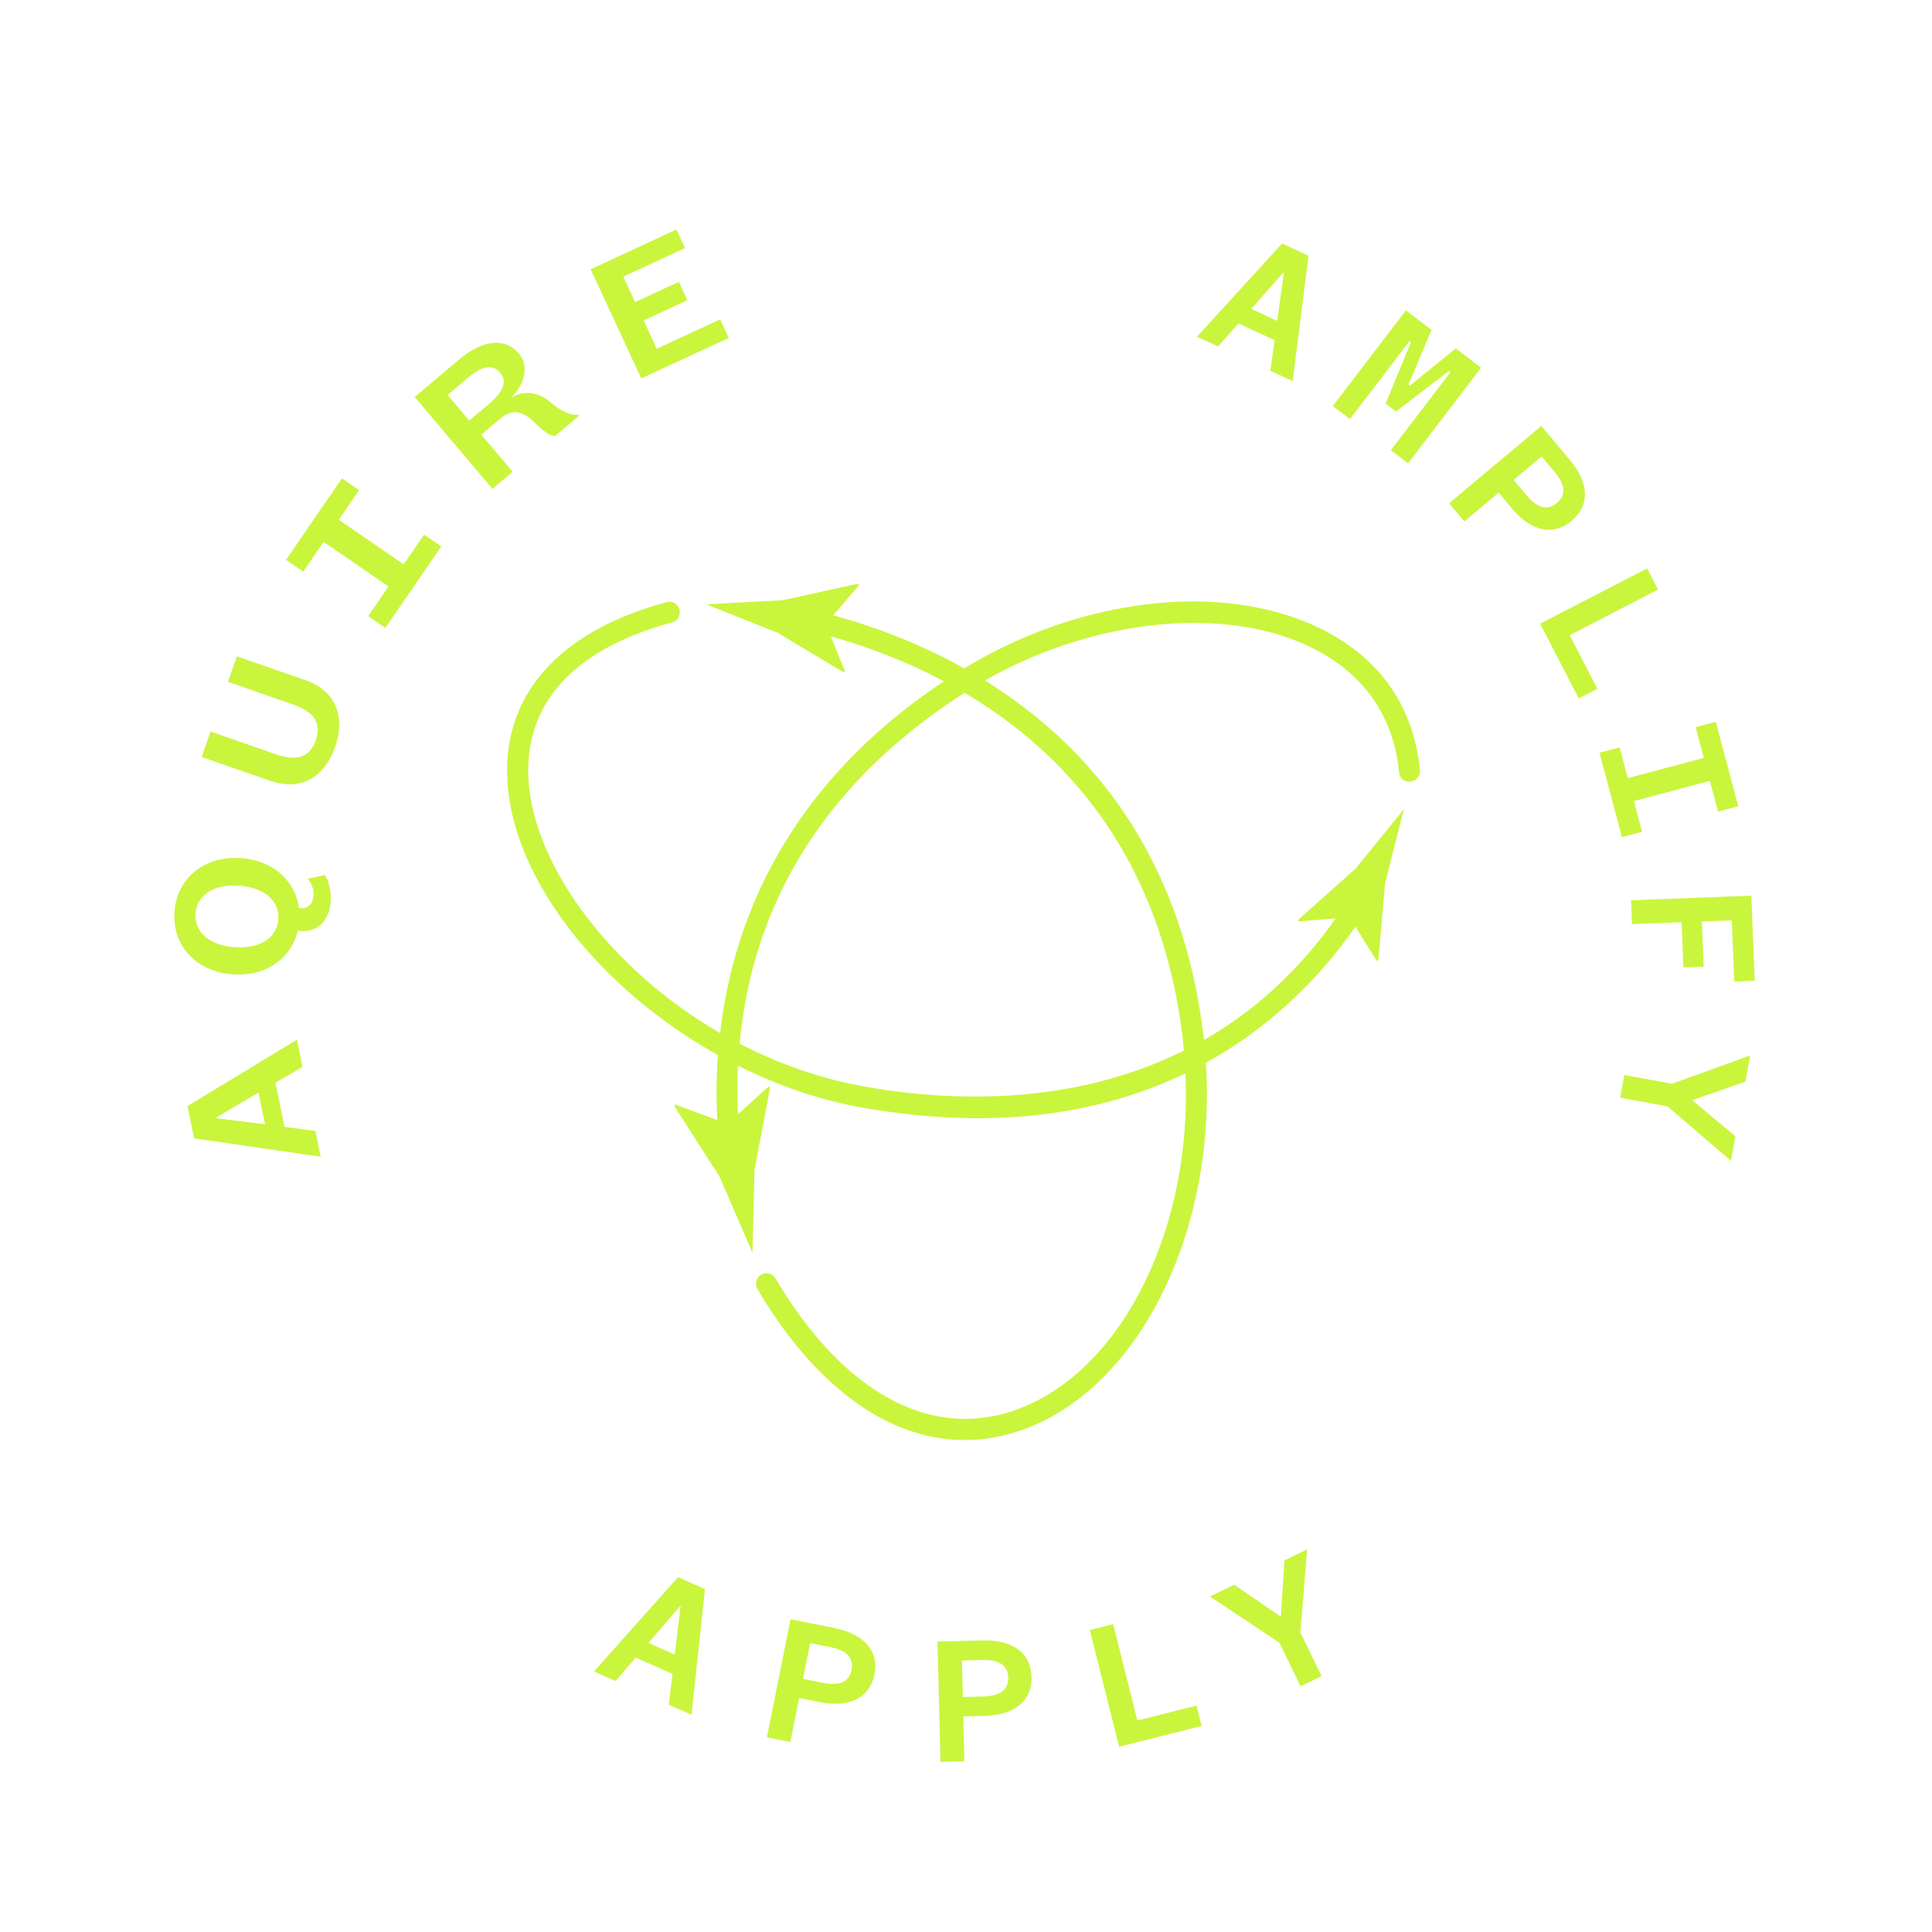 <svg xmlns="http://www.w3.org/2000/svg" fill="none" viewBox="0 0 220 220">
  <path fill="#CAF53D" d="M150.376 71.582c-11.033-5.42-27.224-3.582-40.573 4.525-5.182-2.89-10.388-4.8-14.925-6.041l2.96-3.451-.154-.143-8.55 1.874c-2.901.155-5.803.31-8.692.478l8.095 3.224 7.51 4.501.18-.06-1.612-4.023c3.952 1.11 8.406 2.746 12.872 5.11-18.066 12.036-24.048 27.534-25.481 40.06-12.728-7.367-21.409-19.38-21.839-29.099-.382-8.549 5.278-14.663 16.358-17.66a1.187 1.187 0 0 0 .836-1.468 1.183 1.183 0 0 0-1.468-.836c-12.12 3.284-18.556 10.412-18.126 20.072.514 11.546 10.687 24.083 23.988 31.498a59.536 59.536 0 0 0-.071 7.403l-4.8-1.779-.084.203 5.134 8.012c1.254 2.89 2.508 5.791 3.75 8.681.083-3.153.155-6.305.238-9.457l1.768-9.349-.132-.168-3.522 3.189a56.949 56.949 0 0 1 0-5.529c4.442 2.221 9.17 3.881 13.97 4.74 4.776.848 9.206 1.242 13.325 1.242 9.493 0 17.29-2.042 23.654-5.11.824 17.851-7.391 34.304-19.63 38.436-9.612 3.247-19.462-2.257-27.044-15.081a1.189 1.189 0 0 0-1.636-.418 1.189 1.189 0 0 0-.418 1.636c6.615 11.188 14.961 17.182 23.594 17.182 2.077 0 4.179-.346 6.268-1.051 13.469-4.549 22.448-22.615 21.194-41.91 7.965-4.382 13.445-10.34 17.027-15.487l2.436 3.893.179-.108.764-8.728c.717-2.818 1.433-5.624 2.138-8.442a3366.988 3366.988 0 0 1-5.481 6.758l-6.531 5.827v.191l4.251-.334c-4.43 6.281-9.577 10.746-14.997 13.839 0-.096-.024-.203-.036-.299-2.508-21.206-13.385-33.492-24.908-40.633 12.299-7.02 27.296-8.609 37.17-3.76 5.935 2.913 9.385 7.82 9.982 14.196.06.657.633 1.159 1.302 1.075a1.194 1.194 0 0 0 1.075-1.302c-.681-7.247-4.597-12.823-11.308-16.119ZM134.687 118.4c.047.406.083.824.119 1.23-13.039 6.507-27.212 5.731-36.37 4.095-5.063-.907-9.839-2.615-14.21-4.883 1.195-13.194 7.38-28.263 25.613-39.953 11.403 6.747 22.388 18.603 24.86 39.499l-.012.012Zm-67.045 71.928 2.448 1.087 2.304-2.663 4.191 1.863-.43 3.498 2.591 1.147 1.529-14.305-3.069-1.361-9.564 10.746v-.012Zm9.85-7.391-.656 5.469-2.997-1.326 3.582-4.167.083.036-.011-.012Zm17.517 2.448-4.991-1.003-2.687 13.445 2.663.537 1.003-5.015 2.328.466c3.415.68 5.708-.478 6.245-3.14.537-2.663-1.146-4.597-4.561-5.278v-.012Zm1.958 4.764c-.286 1.409-1.385 1.851-3.307 1.469l-2.221-.442.812-4.072 2.22.442c1.923.382 2.77 1.218 2.496 2.603Zm14.878-3.343-5.087.119.335 13.708 2.722-.072-.131-5.11 2.376-.06c3.486-.084 5.468-1.719 5.397-4.442-.072-2.722-2.126-4.239-5.612-4.155v.012Zm.048 6.376-2.257.06-.096-4.156 2.257-.059c1.958-.048 2.973.585 3.009 1.994.036 1.433-.943 2.113-2.901 2.161h-.012Zm24.358 1.039.585 2.316-9.397 2.364-3.343-13.289 2.662-.669 2.758 10.973 6.735-1.695Zm11.833-8.311 2.4 4.956-2.388 1.158-2.4-4.955-7.917-5.278 2.758-1.337 5.314 3.641.418-6.412 2.579-1.253-.776 9.48h.012Zm-7.069-149.086 4.131 1.91-.489 3.487 2.543 1.17 1.803-14.269-3.009-1.397-9.695 10.615 2.411 1.11 2.329-2.638-.024.012Zm5.098-5.767.084.035-.764 5.445-2.949-1.361 3.629-4.12Zm7.618 16.668-1.958-1.492 8.323-10.89 2.913 2.221-2.627 6.233.155.12 5.242-4.24 2.878 2.197-8.323 10.89-1.958-1.492 6.782-8.884-.167-.131-6.03 4.597-1.182-.896 2.89-6.985-.167-.131-6.783 8.883h.012Zm25.242 11.558c2.078-1.743 1.994-4.286-.227-6.925l-3.236-3.857-10.495 8.812 1.731 2.066 3.917-3.284 1.504 1.803c2.221 2.64 4.717 3.153 6.806 1.41v-.025Zm-5.17-2.913-1.445-1.72 3.188-2.674 1.445 1.72c1.242 1.48 1.385 2.662.299 3.57-1.099.919-2.233.585-3.487-.896Zm4.943 15.964 3.153 6.102-2.126 1.098-4.394-8.513 12.179-6.293 1.242 2.412-10.054 5.194Zm5.947 22.997-2.556-9.612 2.293-.609.931 3.499 8.657-2.305-.931-3.498 2.292-.61 2.555 9.613-2.292.609-.932-3.499-8.656 2.305.931 3.498-2.292.61Zm1.038 7.188 13.696-.525.382 9.684-2.328.095-.275-6.973-3.415.131.203 5.147-2.304.083-.203-5.146-5.648.215-.108-2.711Zm4.633 20.896 8.932-3.224-.55 2.985-6.065 2.102 4.931 4.107-.513 2.794-7.2-6.185-5.409-1.003.477-2.579 5.409.991-.012.012Zm-157.97 4.907-1.027-5.039 3.08-1.791-.632-3.104-12.454 7.558.74 3.678 14.413 2.089-.598-2.937-3.534-.454h.012Zm-7.725-.991-.024-.095 4.8-2.818.728 3.606-5.516-.693h.012Zm10.376-27.248c.465.55.704 1.147.645 1.947-.072 1.027-.74 1.516-1.648 1.373-.418-3.105-2.938-5.433-6.615-5.684-4.215-.286-7.296 2.317-7.558 6.126-.263 3.821 2.436 6.806 6.65 7.104 3.774.263 6.64-1.791 7.392-4.967 2.208.299 3.582-1.099 3.737-3.307.083-1.147-.167-2.257-.669-3.033l-1.946.43.012.011Zm-8.299 7.774c-2.865-.191-4.62-1.708-4.477-3.821.143-2.114 2.09-3.379 4.955-3.176 2.866.203 4.62 1.707 4.466 3.82-.144 2.114-2.09 3.38-4.956 3.177h.012ZM38.15 85.063c-1.122 3.224-3.677 5.146-7.462 3.82l-7.726-2.686 1.015-2.902 7.391 2.58c2.34.811 3.869.453 4.585-1.577.705-2.03-.262-3.271-2.603-4.083l-7.39-2.58 1.014-2.9L34.7 77.42c3.785 1.313 4.573 4.43 3.462 7.63l-.012.012Zm10.138-24.18 1.958 1.338-6.364 9.277-1.959-1.337 2.317-3.379-7.391-5.075-2.317 3.38-1.958-1.338 6.364-9.278 1.959 1.338-2.317 3.379 7.391 5.075 2.317-3.38Zm6.507-11.379 2.137-1.803c1.397-1.182 2.591-.907 3.929.406.931.92 1.79 1.565 2.352 1.54l2.734-2.316-.095-.12c-.812.096-1.636-.154-3.355-1.551-1.278-1.027-2.854-1.23-4.323-.359 1.564-1.468 2.09-3.641.955-4.99-1.54-1.828-3.976-1.792-6.949.716l-4.955 4.179 8.848 10.46 2.304-1.947-3.582-4.239v.024Zm-3.833-4.525 2.329-1.97c1.66-1.397 2.853-1.529 3.653-.585.824.979.418 2.149-1.253 3.57l-2.257 1.898-2.472-2.925v.012Zm22.066-1.875L67.26 30.663l9.767-4.526.979 2.114-7.033 3.247 1.35 2.902 4.979-2.305.967 2.09-4.98 2.304 1.493 3.224 7.224-3.343.98 2.114-9.971 4.608.012.012Z"/>
</svg>